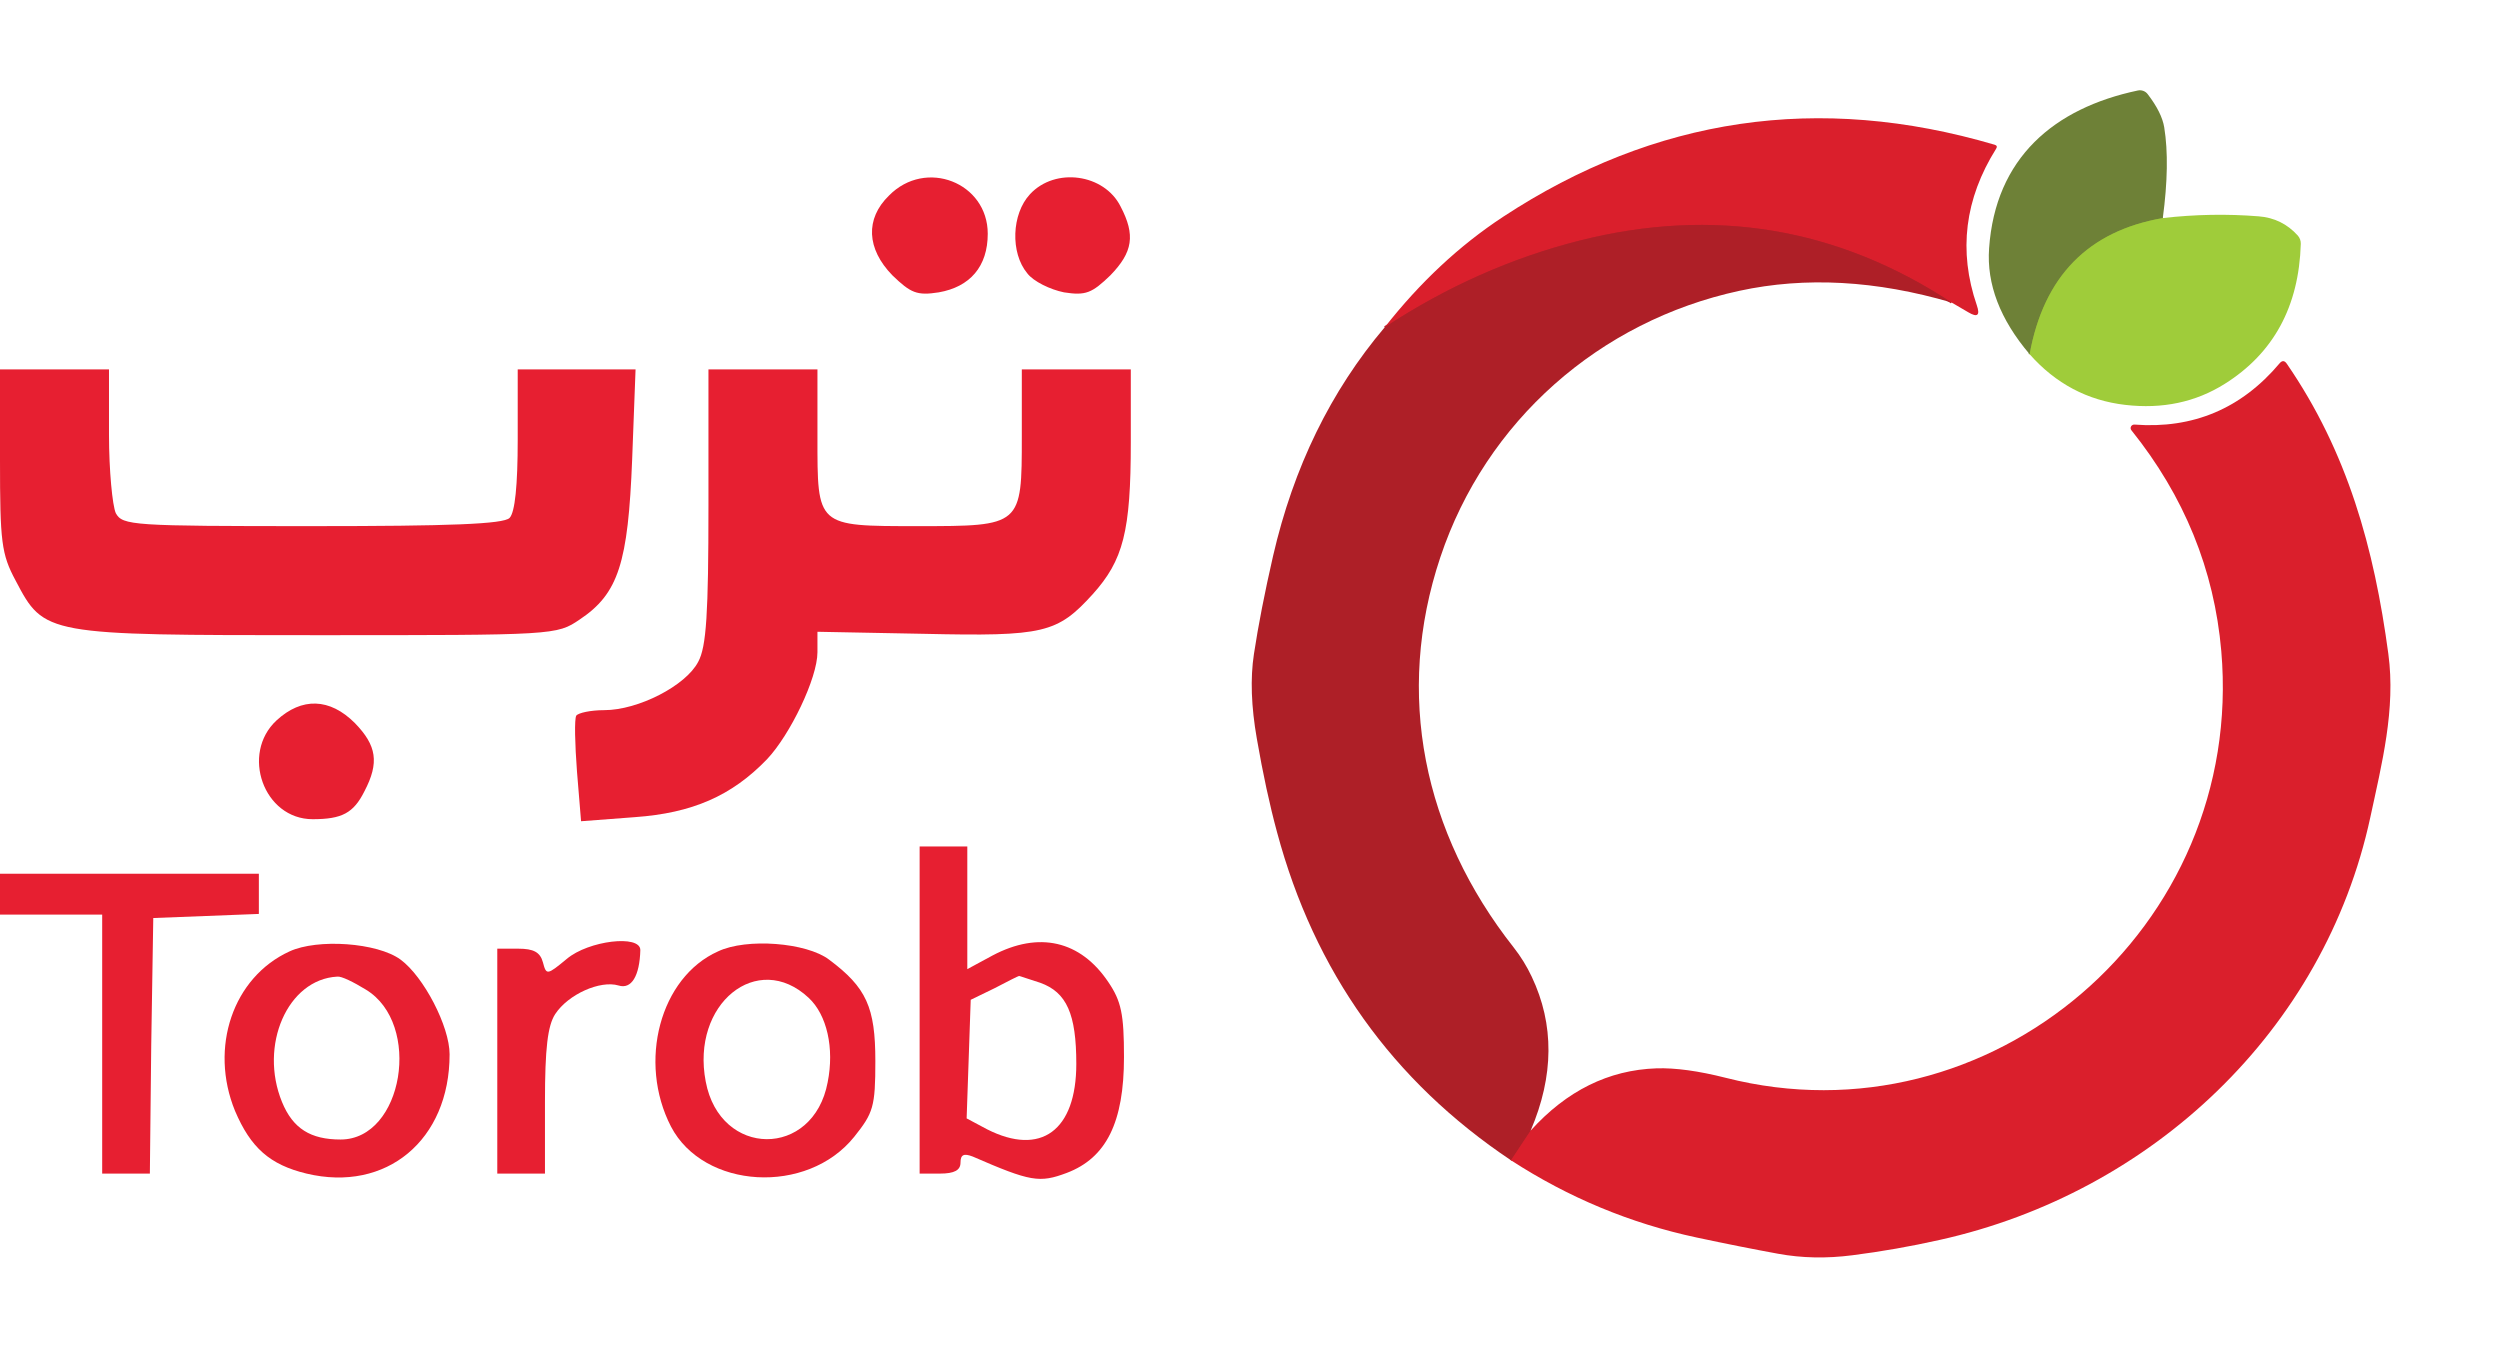 <svg xmlns="http://www.w3.org/2000/svg" width="443" height="239" viewBox="0 0 443 239" fill="none"><path d="M157.526 34.658C153.302 38.764 153.543 44.078 158.13 48.788C161.389 51.928 162.476 52.411 166.338 51.807C171.891 50.841 175.029 47.218 175.029 41.421C175.029 32.363 164.045 28.016 157.526 34.658Z" fill="#E71F31"></path><path d="M182.513 34.416C179.254 37.919 179.012 44.803 182.03 48.426C183.117 49.875 186.134 51.324 188.549 51.807C192.411 52.411 193.498 51.928 196.757 48.788C200.741 44.682 201.223 41.663 198.567 36.59C195.67 30.793 186.98 29.586 182.513 34.416Z" fill="#E71F31"></path><path d="M0 81.516C0 96.008 0.241 98.182 2.776 102.892C7.846 112.553 7.967 112.553 56.251 112.553C98.378 112.553 98.62 112.553 102.724 109.776C109.604 105.187 111.294 99.752 112.019 81.395L112.622 65.454H102.12H91.739V77.893C91.739 85.985 91.257 90.815 90.291 91.781C89.204 92.868 79.789 93.231 55.285 93.231C23.418 93.231 21.728 93.11 20.521 90.936C19.917 89.608 19.314 83.328 19.314 77.048V65.454H9.657H0V81.516Z" fill="#E71F31"></path><path d="M125.538 89.608C125.538 108.689 125.176 114.607 123.727 117.264C121.555 121.491 113.105 125.839 107.07 125.839C104.655 125.839 102.482 126.321 102.12 126.805C101.758 127.408 101.879 131.876 102.241 136.707L102.965 145.523L112.502 144.799C122.641 144.074 129.642 141.055 135.919 134.533C140.023 130.185 144.852 120.162 144.852 115.573V111.95L163.682 112.312C185.048 112.796 187.342 112.191 193.618 105.308C199.051 99.269 200.378 94.197 200.378 78.376V65.454H190.721H181.065V77.289C181.065 93.231 181.065 93.231 162.596 93.231C144.61 93.231 144.852 93.352 144.852 77.41V65.454H135.195H125.538V89.608Z" fill="#E71F31"></path><path d="M49.008 127.65C42.611 133.567 46.715 145.162 55.406 145.162C60.596 145.162 62.648 144.074 64.58 140.21C67.235 135.137 66.752 132.118 62.89 128.133C58.424 123.664 53.474 123.544 49.008 127.65Z" fill="#E71F31"></path><path d="M162.958 178.976V207.96H166.579C169.114 207.96 170.201 207.357 170.201 206.028C170.201 204.58 170.804 204.337 172.373 204.942C182.634 209.41 184.203 209.651 189.031 207.84C196.032 205.183 199.17 198.903 199.17 187.31C199.17 179.701 198.688 177.406 196.395 174.025C191.445 166.658 184.082 164.967 175.874 169.315L171.407 171.73V160.862V149.992H167.183H162.958V178.976ZM184.324 174.146C189.031 175.837 190.721 179.701 190.721 188.517C190.721 200.353 184.444 204.942 174.909 200.11L171.287 198.178L171.65 187.671L172.011 177.165L176.237 175.112C178.529 173.904 180.461 172.938 180.581 172.938C180.702 172.938 182.393 173.542 184.324 174.146Z" fill="#E71F31"></path><path d="M0 158.446V162.069H9.053H18.107V185.015V207.96H22.331H26.556L26.798 185.256L27.16 162.673L36.575 162.31L45.87 161.948V158.446V154.823H22.935H0V158.446Z" fill="#E71F31"></path><path d="M51.302 168.59C41.283 173.18 37.058 185.619 41.645 196.85C44.421 203.371 47.801 206.391 54.319 207.96C68.442 211.342 79.668 202.044 79.668 186.826C79.668 181.875 75.082 173.058 70.977 170.039C66.873 167.021 56.251 166.296 51.302 168.59ZM64.821 175.353C74.84 181.392 71.46 201.922 60.355 201.922C55.044 201.922 51.905 199.99 49.974 195.28C45.87 185.256 50.94 173.542 59.751 173.058C60.476 172.938 62.648 174.025 64.821 175.353Z" fill="#E71F31"></path><path d="M100.43 169.919C96.93 172.817 96.809 172.817 96.206 170.523C95.723 168.712 94.516 168.107 91.86 168.107H88.118V188.034V207.96H92.343H96.568V195.28C96.568 185.739 97.051 181.754 98.378 179.701C100.672 176.199 106.345 173.662 109.604 174.628C111.898 175.353 113.346 172.938 113.467 168.349C113.467 165.571 104.293 166.658 100.43 169.919Z" fill="#E71F31"></path><path d="M127.228 168.59C116.968 173.18 112.984 188.155 118.899 199.628C124.693 210.739 143.041 211.826 151.37 201.439C154.749 197.212 155.112 196.126 155.112 188.034C155.112 178.494 153.543 174.991 146.903 170.039C142.921 167.021 132.298 166.175 127.228 168.59ZM143.283 176.803C146.542 179.822 147.869 185.739 146.662 191.778C144.127 205.304 127.591 205.183 125.055 191.657C122.399 177.889 134.229 168.349 143.283 176.803Z" fill="#E71F31"></path><path d="M383.252 38.642C370.027 40.935 362.161 48.977 359.654 62.768" stroke="#87A739" stroke-width="0.371"></path><path d="M345.805 53.597C325.586 40.322 303.64 36.662 279.967 42.615C267.861 45.673 256.331 50.797 245.377 57.989" stroke="#C41F2A" stroke-width="0.371"></path><path d="M271.234 200.338L267.747 205.603" stroke="#C41F2A" stroke-width="0.371"></path><path d="M383.248 38.643C370.023 40.936 362.158 48.978 359.65 62.769C354.41 56.601 352.016 50.346 352.468 44.005C353.581 28.001 363.927 19.184 378.826 16.035C379.149 15.967 379.484 15.991 379.793 16.106C380.102 16.22 380.371 16.42 380.568 16.681C382.247 18.866 383.226 20.837 383.506 22.592C384.194 26.866 384.109 32.216 383.248 38.643Z" fill="#6E8137"></path><path d="M345.805 53.596C325.586 40.322 303.64 36.662 279.967 42.615C267.861 45.673 256.331 50.797 245.377 57.989C251.618 50.033 258.602 43.514 266.327 38.433C293.262 20.745 322.299 16.482 353.44 25.643C353.848 25.762 353.94 25.998 353.714 26.354C348.14 35.246 346.999 44.494 350.292 54.097C350.905 55.884 350.405 56.299 348.791 55.341L345.805 53.596Z" fill="#DA1F2C"></path><path d="M359.65 62.768C362.158 48.977 370.024 40.935 383.248 38.642C388.962 37.985 394.628 37.883 400.244 38.335C403.01 38.55 405.318 39.686 407.169 41.742C407.534 42.162 407.713 42.652 407.701 43.212C407.368 54.322 402.87 62.596 394.207 68.032C389.043 71.273 383.173 72.511 376.598 71.747C369.905 70.971 364.256 67.979 359.65 62.768Z" fill="#9FCC3A"></path><path d="M345.804 53.597C332.46 49.689 319.935 49 308.227 51.53C283.435 56.891 263.291 74.59 255.221 98.764C247.135 122.955 252.17 147.517 268.23 167.897C269.49 169.5 270.555 171.228 271.427 173.081C275.439 181.542 275.376 190.629 271.233 200.339L267.746 205.604C246.742 191.555 232.925 172.181 226.297 147.484C224.973 142.598 223.779 137.069 222.713 130.9C221.713 125.205 221.54 120.205 222.196 115.898C222.961 110.849 224.091 105.057 225.587 98.522C229.203 82.815 235.798 69.304 245.375 57.989C256.329 50.797 267.859 45.673 279.965 42.615C303.638 36.662 325.584 40.322 345.804 53.597Z" fill="#AE1F27"></path><path d="M267.746 205.604L271.233 200.34C277.613 193.277 285.043 189.601 293.523 189.31C296.869 189.203 300.964 189.763 305.806 190.99C352.565 202.923 397.857 164.474 393.612 115.365C392.363 100.961 387.053 87.918 377.68 76.237C377.604 76.144 377.558 76.031 377.548 75.911C377.537 75.792 377.563 75.671 377.621 75.565C377.679 75.458 377.768 75.37 377.877 75.312C377.984 75.254 378.108 75.227 378.23 75.236C388.613 76.022 397.184 72.405 403.942 64.384C404.394 63.846 404.819 63.868 405.217 64.449C415.999 80.129 420.696 97.118 423.214 115.867C424.538 125.685 422.051 135.374 420.018 144.837C411.883 182.576 381.329 211.369 343.688 219.718C338.555 220.87 333.406 221.774 328.242 222.432C323.679 223.023 319.304 222.938 315.119 222.172C310.643 221.354 305.811 220.391 300.624 219.282C288.895 216.774 277.936 212.214 267.746 205.604Z" fill="#DA1F2C"></path></svg>